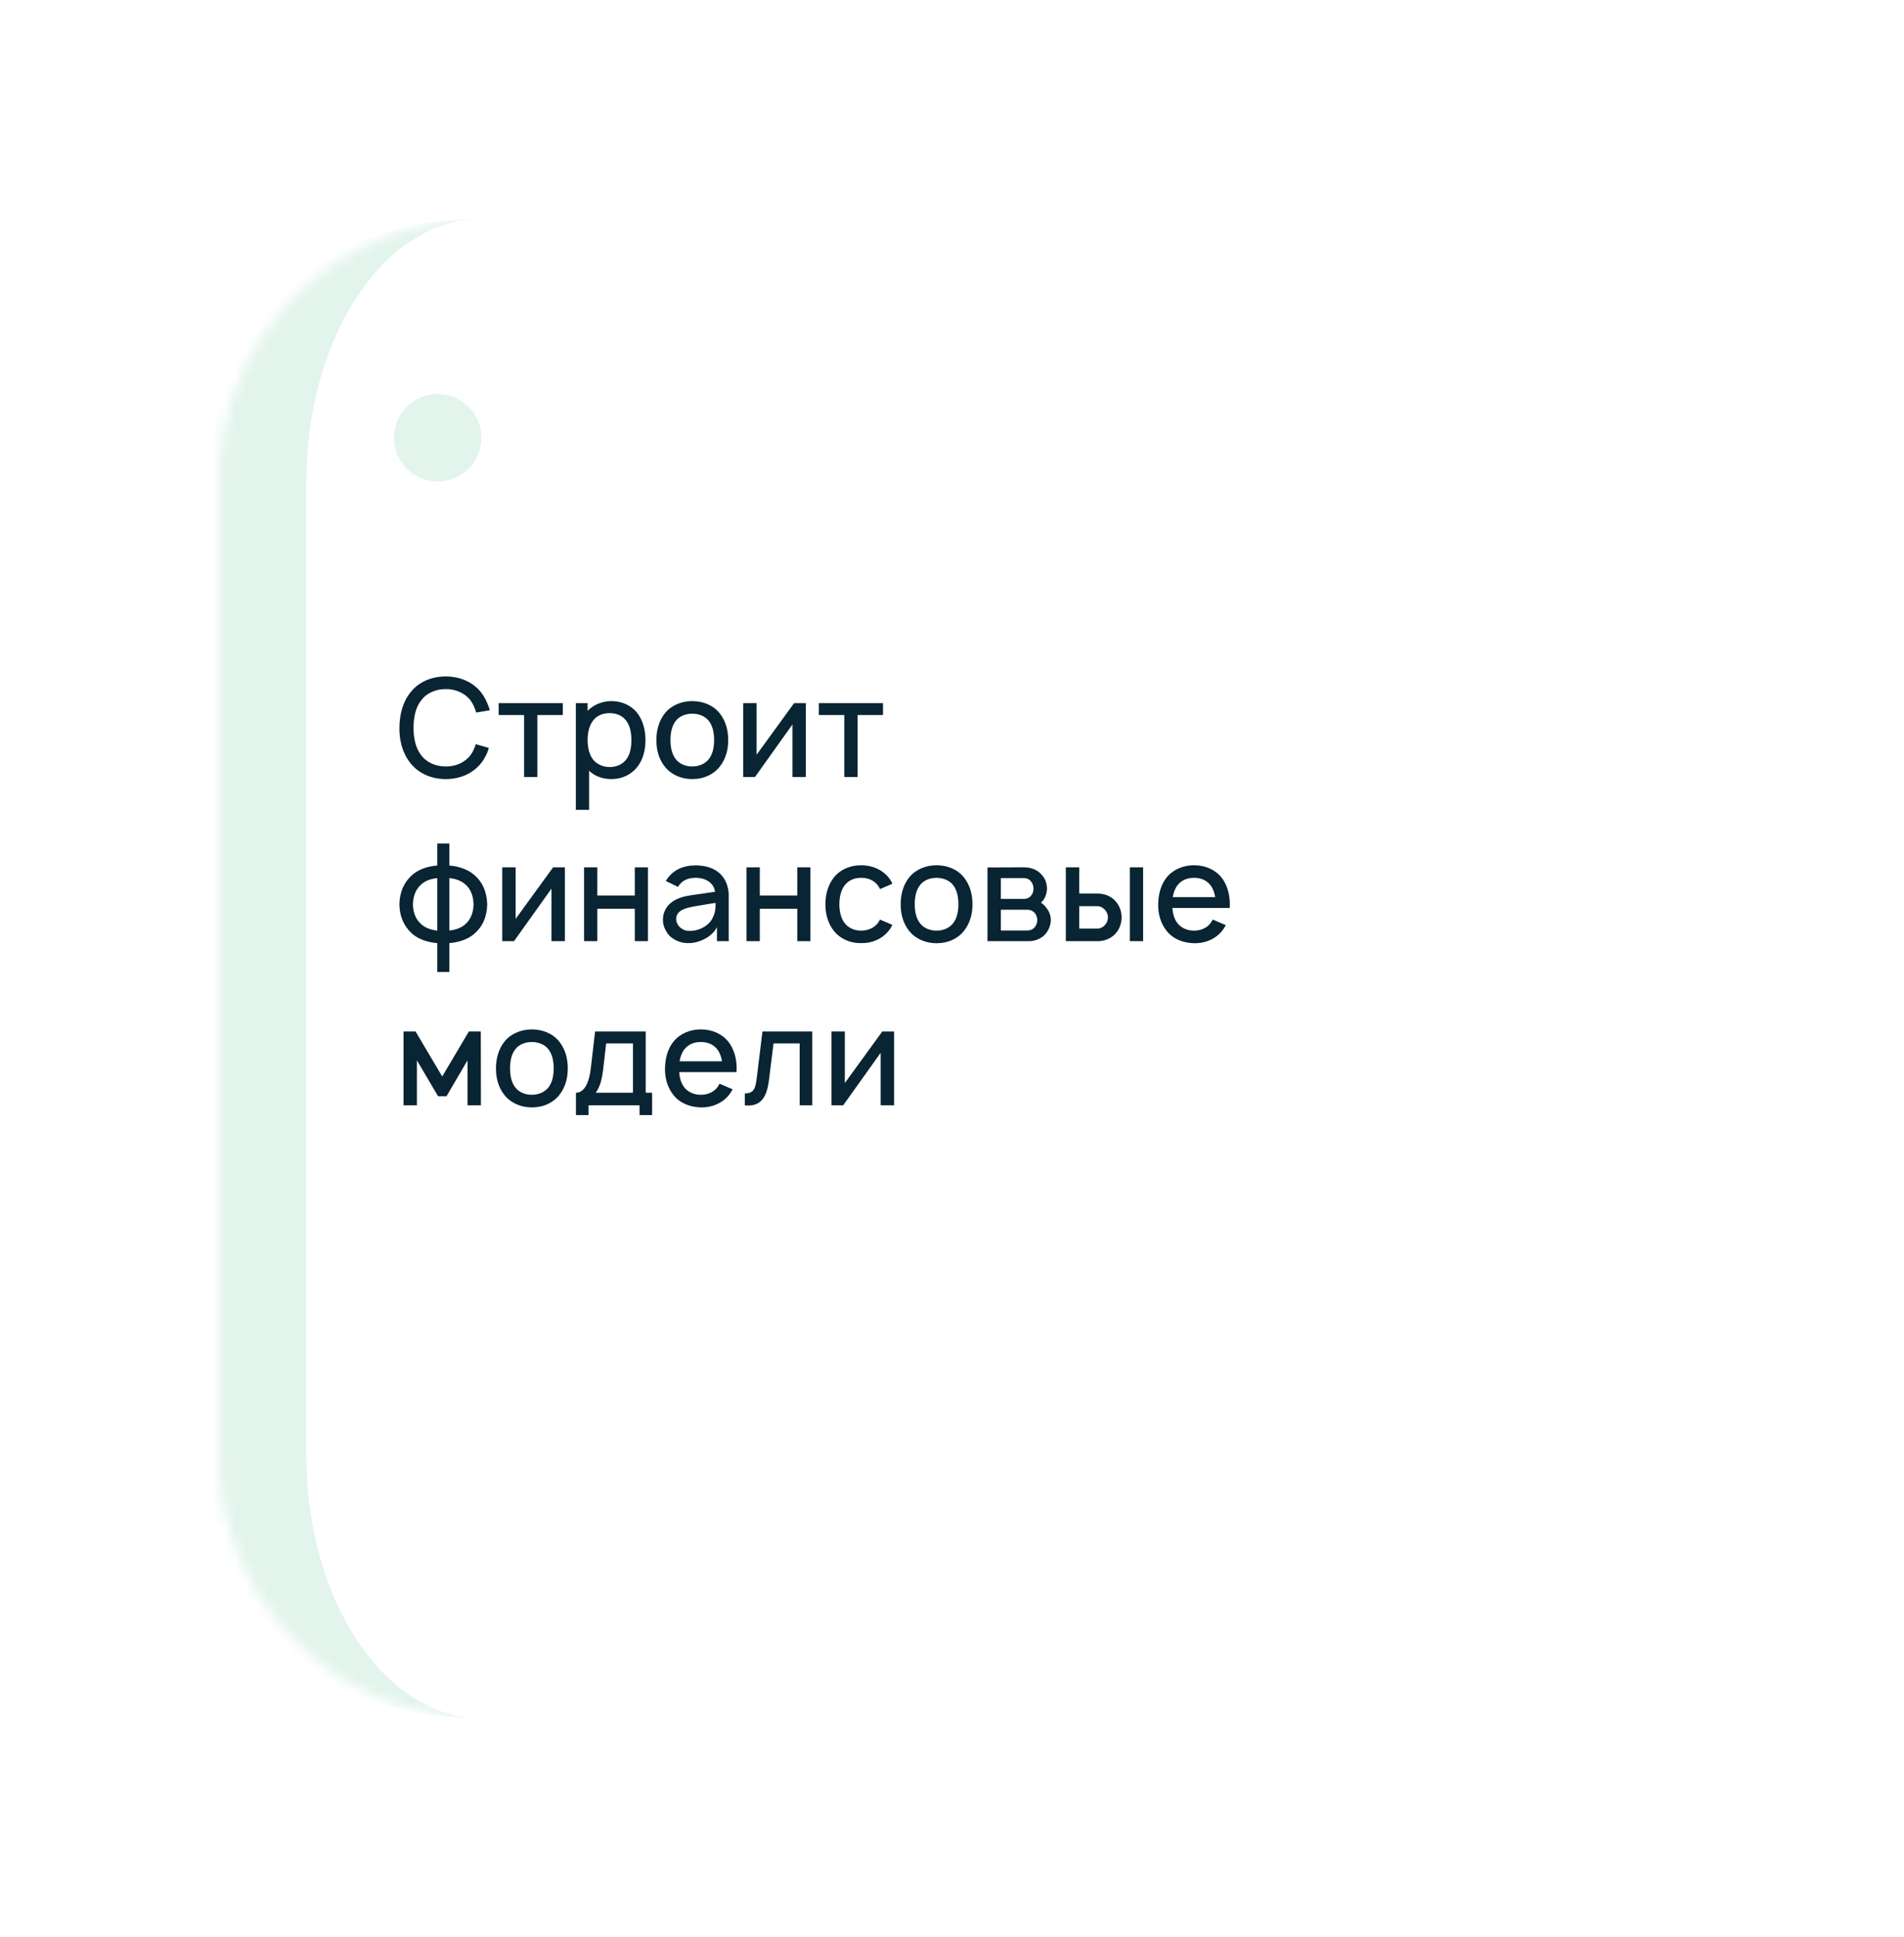<?xml version="1.0" encoding="UTF-8"?> <svg xmlns="http://www.w3.org/2000/svg" width="174" height="177" viewBox="0 0 174 177" fill="none"> <g filter="url(#filter0_d_1031_2020)"> <mask id="path-1-inside-1_1031_2020" fill="white"> <path d="M16 40C16 26.745 26.745 16 40 16H142C155.255 16 166 26.745 166 40V129C166 142.255 155.255 153 142 153H40C26.745 153 16 142.255 16 129V40Z"></path> </mask> <path d="M16 40C16 26.745 26.745 16 40 16H142C155.255 16 166 26.745 166 40V129C166 142.255 155.255 153 142 153H40C26.745 153 16 142.255 16 129V40Z" fill="white"></path> <path d="M16 16H166H16ZM166 153H16H166ZM40 153C22.327 153 8 138.673 8 121V48C8 30.327 22.327 16 40 16C31.163 16 24 26.745 24 40V129C24 142.255 31.163 153 40 153ZM166 16V153V16Z" fill="#45B780" fill-opacity="0.15" mask="url(#path-1-inside-1_1031_2020)"></path> </g> <path d="M43.475 68C43.375 68.362 43.212 68.7 43 69C42.475 69.688 41.612 70.05 40.737 70.037C39.85 70.037 38.987 69.688 38.487 69C37.95 68.312 37.8 67.4 37.788 66.5C37.8 65.6 37.95 64.675 38.487 64C38.987 63.312 39.85 62.962 40.737 62.962C41.612 62.962 42.475 63.312 43 64C43.237 64.325 43.4 64.7 43.513 65.112L44.763 64.9C44.6 64.338 44.35 63.763 43.962 63.263C43.2 62.3 42.013 61.812 40.737 61.812C39.462 61.812 38.275 62.288 37.513 63.263C36.788 64.175 36.513 65.312 36.5 66.5C36.487 67.662 36.775 68.812 37.513 69.737C38.275 70.688 39.438 71.188 40.737 71.188C41.987 71.188 43.175 70.725 43.962 69.737C44.3 69.312 44.538 68.838 44.675 68.338L43.475 68ZM51.433 64.25H45.57V65.338H47.895V71H49.108V65.338H51.433V64.25ZM58.225 65.138C57.675 64.438 56.8 64.062 55.888 64.062C55.05 64.062 54.25 64.388 53.7 64.95V64.25H52.625V74H53.837V70.425C54.362 70.938 55.087 71.188 55.888 71.188C56.812 71.188 57.663 70.8 58.225 70.1C58.788 69.388 58.987 68.513 58.987 67.625C58.987 66.725 58.763 65.825 58.225 65.138ZM57.263 69.35C56.913 69.85 56.325 70.088 55.737 70.088C55.125 70.088 54.587 69.862 54.225 69.438C53.85 68.987 53.7 68.3 53.7 67.625C53.7 66.938 53.85 66.263 54.225 65.812C54.562 65.375 55.112 65.162 55.7 65.162C56.337 65.162 56.9 65.388 57.25 65.888C57.575 66.325 57.7 66.963 57.7 67.625C57.7 68.275 57.587 68.912 57.263 69.35ZM63.259 71.188C64.259 71.188 65.147 70.825 65.759 70.075C66.322 69.362 66.547 68.537 66.547 67.625C66.547 66.737 66.334 65.888 65.759 65.162C65.159 64.425 64.234 64.062 63.259 64.062C62.284 64.062 61.347 64.45 60.772 65.162C60.222 65.85 59.984 66.713 59.984 67.625C59.984 68.513 60.197 69.362 60.772 70.075C61.372 70.812 62.284 71.188 63.259 71.188ZM64.797 69.338C64.447 69.8 63.872 70.037 63.259 70.037C62.647 70.037 62.072 69.8 61.734 69.338C61.384 68.875 61.272 68.25 61.272 67.625C61.272 67 61.384 66.362 61.734 65.9C62.072 65.438 62.647 65.213 63.259 65.213C63.872 65.213 64.447 65.438 64.797 65.9C65.147 66.362 65.259 67 65.259 67.625C65.259 68.25 65.147 68.875 64.797 69.338ZM73.643 64.25H72.568L69.143 68.963V64.25H67.918V71H68.993L72.418 66.2V71H73.643V64.25ZM80.695 64.25H74.832V65.338H77.157V71H78.37V65.338H80.695V64.25ZM43.25 79.875C42.663 79.4 41.862 79.15 41.062 79.088V77.075H39.962V79.088C39.138 79.15 38.337 79.4 37.763 79.875C36.925 80.55 36.513 81.55 36.5 82.625C36.513 83.775 36.962 84.737 37.763 85.4C38.362 85.875 39.163 86.112 39.962 86.175V88.812H41.062V86.175C41.875 86.112 42.688 85.862 43.25 85.4C44.138 84.688 44.5 83.725 44.525 82.625C44.487 81.513 44.112 80.562 43.25 79.875ZM38.587 84.525C37.987 84.05 37.75 83.388 37.737 82.625C37.75 81.838 38.025 81.175 38.587 80.737C38.95 80.438 39.45 80.287 39.962 80.237V85.037C39.438 84.975 38.938 84.812 38.587 84.525ZM42.438 84.525C42.075 84.812 41.575 84.975 41.062 85.025V80.237C41.587 80.287 42.087 80.45 42.438 80.737C43.025 81.188 43.263 81.888 43.275 82.625C43.263 83.4 43.013 84.062 42.438 84.525ZM51.623 79.25H50.548L47.123 83.963V79.25H45.898V86H46.973L50.398 81.2V86H51.623V79.25ZM58.013 79.25V81.825H54.587V79.25H53.375V86H54.587V83.037H58.013V86H59.212V79.25H58.013ZM61.957 81.037C61.995 80.963 62.057 80.888 62.107 80.825C62.444 80.4 62.957 80.213 63.532 80.213C63.995 80.2 64.457 80.312 64.807 80.575C65.107 80.787 65.294 81.125 65.344 81.487L64.044 81.675C63.02 81.825 62.332 81.875 61.607 82.287C60.969 82.662 60.582 83.3 60.582 84.025C60.582 84.525 60.732 84.888 61.02 85.312C61.382 85.8 62.069 86.15 62.757 86.175C63.332 86.2 63.907 86.062 64.432 85.775C64.857 85.562 65.307 85.162 65.519 84.713V86H66.594V81.763C66.594 81.375 66.507 80.938 66.307 80.525C65.807 79.513 64.794 79.075 63.557 79.075C62.507 79.075 61.62 79.438 61.02 80.237L60.844 80.5L61.957 81.037ZM65.394 82.5C65.394 82.925 65.394 83.312 65.169 83.775C64.832 84.638 63.782 85.1 62.932 85.062C62.27 85.025 61.782 84.513 61.794 83.95C61.807 83.088 62.87 82.912 63.87 82.75C64.57 82.625 65.007 82.562 65.394 82.5ZM72.86 79.25V81.825H69.435V79.25H68.223V86H69.435V83.037H72.86V86H74.06V79.25H72.86ZM81.555 80.75C81.467 80.55 81.342 80.35 81.192 80.162C80.592 79.438 79.68 79.062 78.705 79.062C77.742 79.062 76.83 79.412 76.217 80.162C75.655 80.875 75.43 81.737 75.43 82.625C75.43 83.5 75.655 84.375 76.217 85.075C76.817 85.812 77.73 86.2 78.705 86.175C79.667 86.2 80.592 85.812 81.192 85.075C81.342 84.9 81.455 84.713 81.555 84.513L80.417 84.025C80.355 84.138 80.305 84.237 80.23 84.338C79.88 84.8 79.305 85.037 78.705 85.037C78.092 85.037 77.53 84.8 77.18 84.338C76.83 83.875 76.717 83.25 76.705 82.625C76.717 82 76.83 81.375 77.18 80.912C77.53 80.438 78.092 80.2 78.705 80.213C79.305 80.2 79.88 80.438 80.23 80.912C80.305 81.013 80.367 81.125 80.43 81.237L81.555 80.75ZM85.584 86.188C86.584 86.188 87.471 85.825 88.084 85.075C88.646 84.362 88.871 83.537 88.871 82.625C88.871 81.737 88.659 80.888 88.084 80.162C87.484 79.425 86.559 79.062 85.584 79.062C84.609 79.062 83.671 79.45 83.096 80.162C82.546 80.85 82.309 81.713 82.309 82.625C82.309 83.513 82.521 84.362 83.096 85.075C83.696 85.812 84.609 86.188 85.584 86.188ZM87.121 84.338C86.771 84.8 86.196 85.037 85.584 85.037C84.971 85.037 84.396 84.8 84.059 84.338C83.709 83.875 83.596 83.25 83.596 82.625C83.596 82 83.709 81.362 84.059 80.9C84.396 80.438 84.971 80.213 85.584 80.213C86.196 80.213 86.771 80.438 87.121 80.9C87.471 81.362 87.584 82 87.584 82.625C87.584 83.25 87.471 83.875 87.121 84.338ZM90.242 79.263V86H94.055C94.467 86 94.98 85.838 95.33 85.55C95.755 85.188 96.03 84.625 96.03 84.062C96.03 83.688 95.892 83.287 95.655 83C95.517 82.787 95.342 82.625 95.13 82.475C95.217 82.4 95.292 82.312 95.367 82.225C95.567 81.925 95.68 81.562 95.68 81.188C95.68 80.625 95.442 80.125 95.03 79.763C94.642 79.412 94.13 79.25 93.555 79.25L90.242 79.263ZM91.467 80.237H93.555C93.88 80.237 94.08 80.35 94.255 80.588C94.392 80.775 94.442 80.975 94.442 81.188C94.455 81.4 94.392 81.625 94.255 81.8C94.092 82.025 93.855 82.138 93.555 82.138H91.467V80.237ZM91.467 83.125H93.767C94.117 83.125 94.33 83.175 94.567 83.425C94.717 83.612 94.792 83.85 94.792 84.062C94.792 84.3 94.717 84.525 94.567 84.713C94.38 84.938 94.142 85.025 93.842 85.025H91.467V83.125ZM97.402 79.25V86H100.327C100.877 86 101.465 85.787 101.865 85.388C102.277 84.987 102.502 84.4 102.502 83.825C102.502 83.25 102.277 82.662 101.865 82.263C101.465 81.85 100.877 81.65 100.327 81.65H98.627V79.25H97.402ZM103.252 79.25V86H104.465V79.25H103.252ZM98.627 82.8H100.277C100.552 82.8 100.802 82.938 100.977 83.138C101.152 83.325 101.252 83.562 101.252 83.825C101.252 84.088 101.152 84.338 100.977 84.525C100.802 84.725 100.552 84.85 100.277 84.85H98.627V82.8ZM107.14 82.963H112.377C112.377 82.85 112.39 82.737 112.39 82.625C112.39 81.75 112.165 80.862 111.615 80.162C111.002 79.425 110.102 79.062 109.115 79.062C108.14 79.062 107.227 79.438 106.627 80.162C106.065 80.862 105.865 81.725 105.84 82.625C105.827 83.487 106.052 84.362 106.627 85.075C107.215 85.812 108.14 86.162 109.115 86.188C110.09 86.213 111.027 85.838 111.652 85.1C111.79 84.925 111.915 84.737 112.027 84.537L110.827 84.025C110.765 84.125 110.715 84.225 110.64 84.338C110.29 84.8 109.727 85.037 109.115 85.037C108.515 85.037 107.94 84.8 107.59 84.338C107.302 83.963 107.177 83.475 107.14 82.963ZM109.115 80.213C109.727 80.2 110.29 80.438 110.64 80.912C110.865 81.213 110.99 81.588 111.052 81.975H107.177C107.24 81.588 107.365 81.213 107.59 80.912C107.94 80.438 108.515 80.2 109.115 80.213ZM42.85 94.25L40.413 98.362L37.975 94.25H36.875V101H38.1V96.888L40.038 100.175H40.8L42.725 96.888V101H43.95L43.938 94.25H42.85ZM48.599 101.188C49.599 101.188 50.487 100.825 51.099 100.075C51.662 99.362 51.887 98.537 51.887 97.625C51.887 96.737 51.674 95.888 51.099 95.162C50.499 94.425 49.574 94.062 48.599 94.062C47.624 94.062 46.687 94.45 46.112 95.162C45.562 95.85 45.324 96.713 45.324 97.625C45.324 98.513 45.537 99.362 46.112 100.075C46.712 100.812 47.624 101.188 48.599 101.188ZM50.137 99.338C49.787 99.8 49.212 100.037 48.599 100.037C47.987 100.037 47.412 99.8 47.074 99.338C46.724 98.875 46.612 98.25 46.612 97.625C46.612 97 46.724 96.362 47.074 95.9C47.412 95.438 47.987 95.213 48.599 95.213C49.212 95.213 49.787 95.438 50.137 95.9C50.487 96.362 50.599 97 50.599 97.625C50.599 98.25 50.487 98.875 50.137 99.338ZM59.008 94.25H54.383L53.995 97.588C53.783 99.4 53.158 99.85 52.633 99.85V101.888H53.783V101H58.445V101.888H59.595V99.85H59.008V94.25ZM57.845 99.85H54.433C54.795 99.412 55.008 98.662 55.12 97.725L55.395 95.338H57.845V99.85ZM62.069 97.963H67.307C67.307 97.85 67.32 97.737 67.32 97.625C67.32 96.75 67.094 95.862 66.544 95.162C65.932 94.425 65.032 94.062 64.044 94.062C63.069 94.062 62.157 94.438 61.557 95.162C60.995 95.862 60.794 96.725 60.77 97.625C60.757 98.487 60.982 99.362 61.557 100.075C62.145 100.812 63.069 101.163 64.044 101.188C65.019 101.213 65.957 100.837 66.582 100.1C66.719 99.925 66.844 99.737 66.957 99.537L65.757 99.025C65.695 99.125 65.644 99.225 65.57 99.338C65.219 99.8 64.657 100.037 64.044 100.037C63.444 100.037 62.87 99.8 62.52 99.338C62.232 98.963 62.107 98.475 62.069 97.963ZM64.044 95.213C64.657 95.2 65.219 95.438 65.57 95.912C65.794 96.213 65.919 96.588 65.982 96.975H62.107C62.169 96.588 62.294 96.213 62.52 95.912C62.87 95.438 63.444 95.2 64.044 95.213ZM69.679 94.25L69.166 98.412C69.054 99.362 68.954 99.912 68.066 99.912V101C69.591 101.163 70.091 100.175 70.279 98.65L70.691 95.338H73.079V101H74.229V94.25H69.679ZM81.706 94.25H80.63L77.206 98.963V94.25H75.981V101H77.055L80.481 96.2V101H81.706V94.25Z" fill="#092433"></path> <circle cx="40" cy="40" r="4" fill="#45B780" fill-opacity="0.15"></circle> <defs> <filter id="filter0_d_1031_2020" x="0" y="0" width="190" height="177" filterUnits="userSpaceOnUse" color-interpolation-filters="sRGB"> <feFlood flood-opacity="0" result="BackgroundImageFix"></feFlood> <feColorMatrix in="SourceAlpha" type="matrix" values="0 0 0 0 0 0 0 0 0 0 0 0 0 0 0 0 0 0 127 0" result="hardAlpha"></feColorMatrix> <feOffset dx="4" dy="4"></feOffset> <feGaussianBlur stdDeviation="10"></feGaussianBlur> <feComposite in2="hardAlpha" operator="out"></feComposite> <feColorMatrix type="matrix" values="0 0 0 0 0.667 0 0 0 0 0.686 0 0 0 0 0.696 0 0 0 0.3 0"></feColorMatrix> <feBlend mode="normal" in2="BackgroundImageFix" result="effect1_dropShadow_1031_2020"></feBlend> <feBlend mode="normal" in="SourceGraphic" in2="effect1_dropShadow_1031_2020" result="shape"></feBlend> </filter> </defs> </svg> 